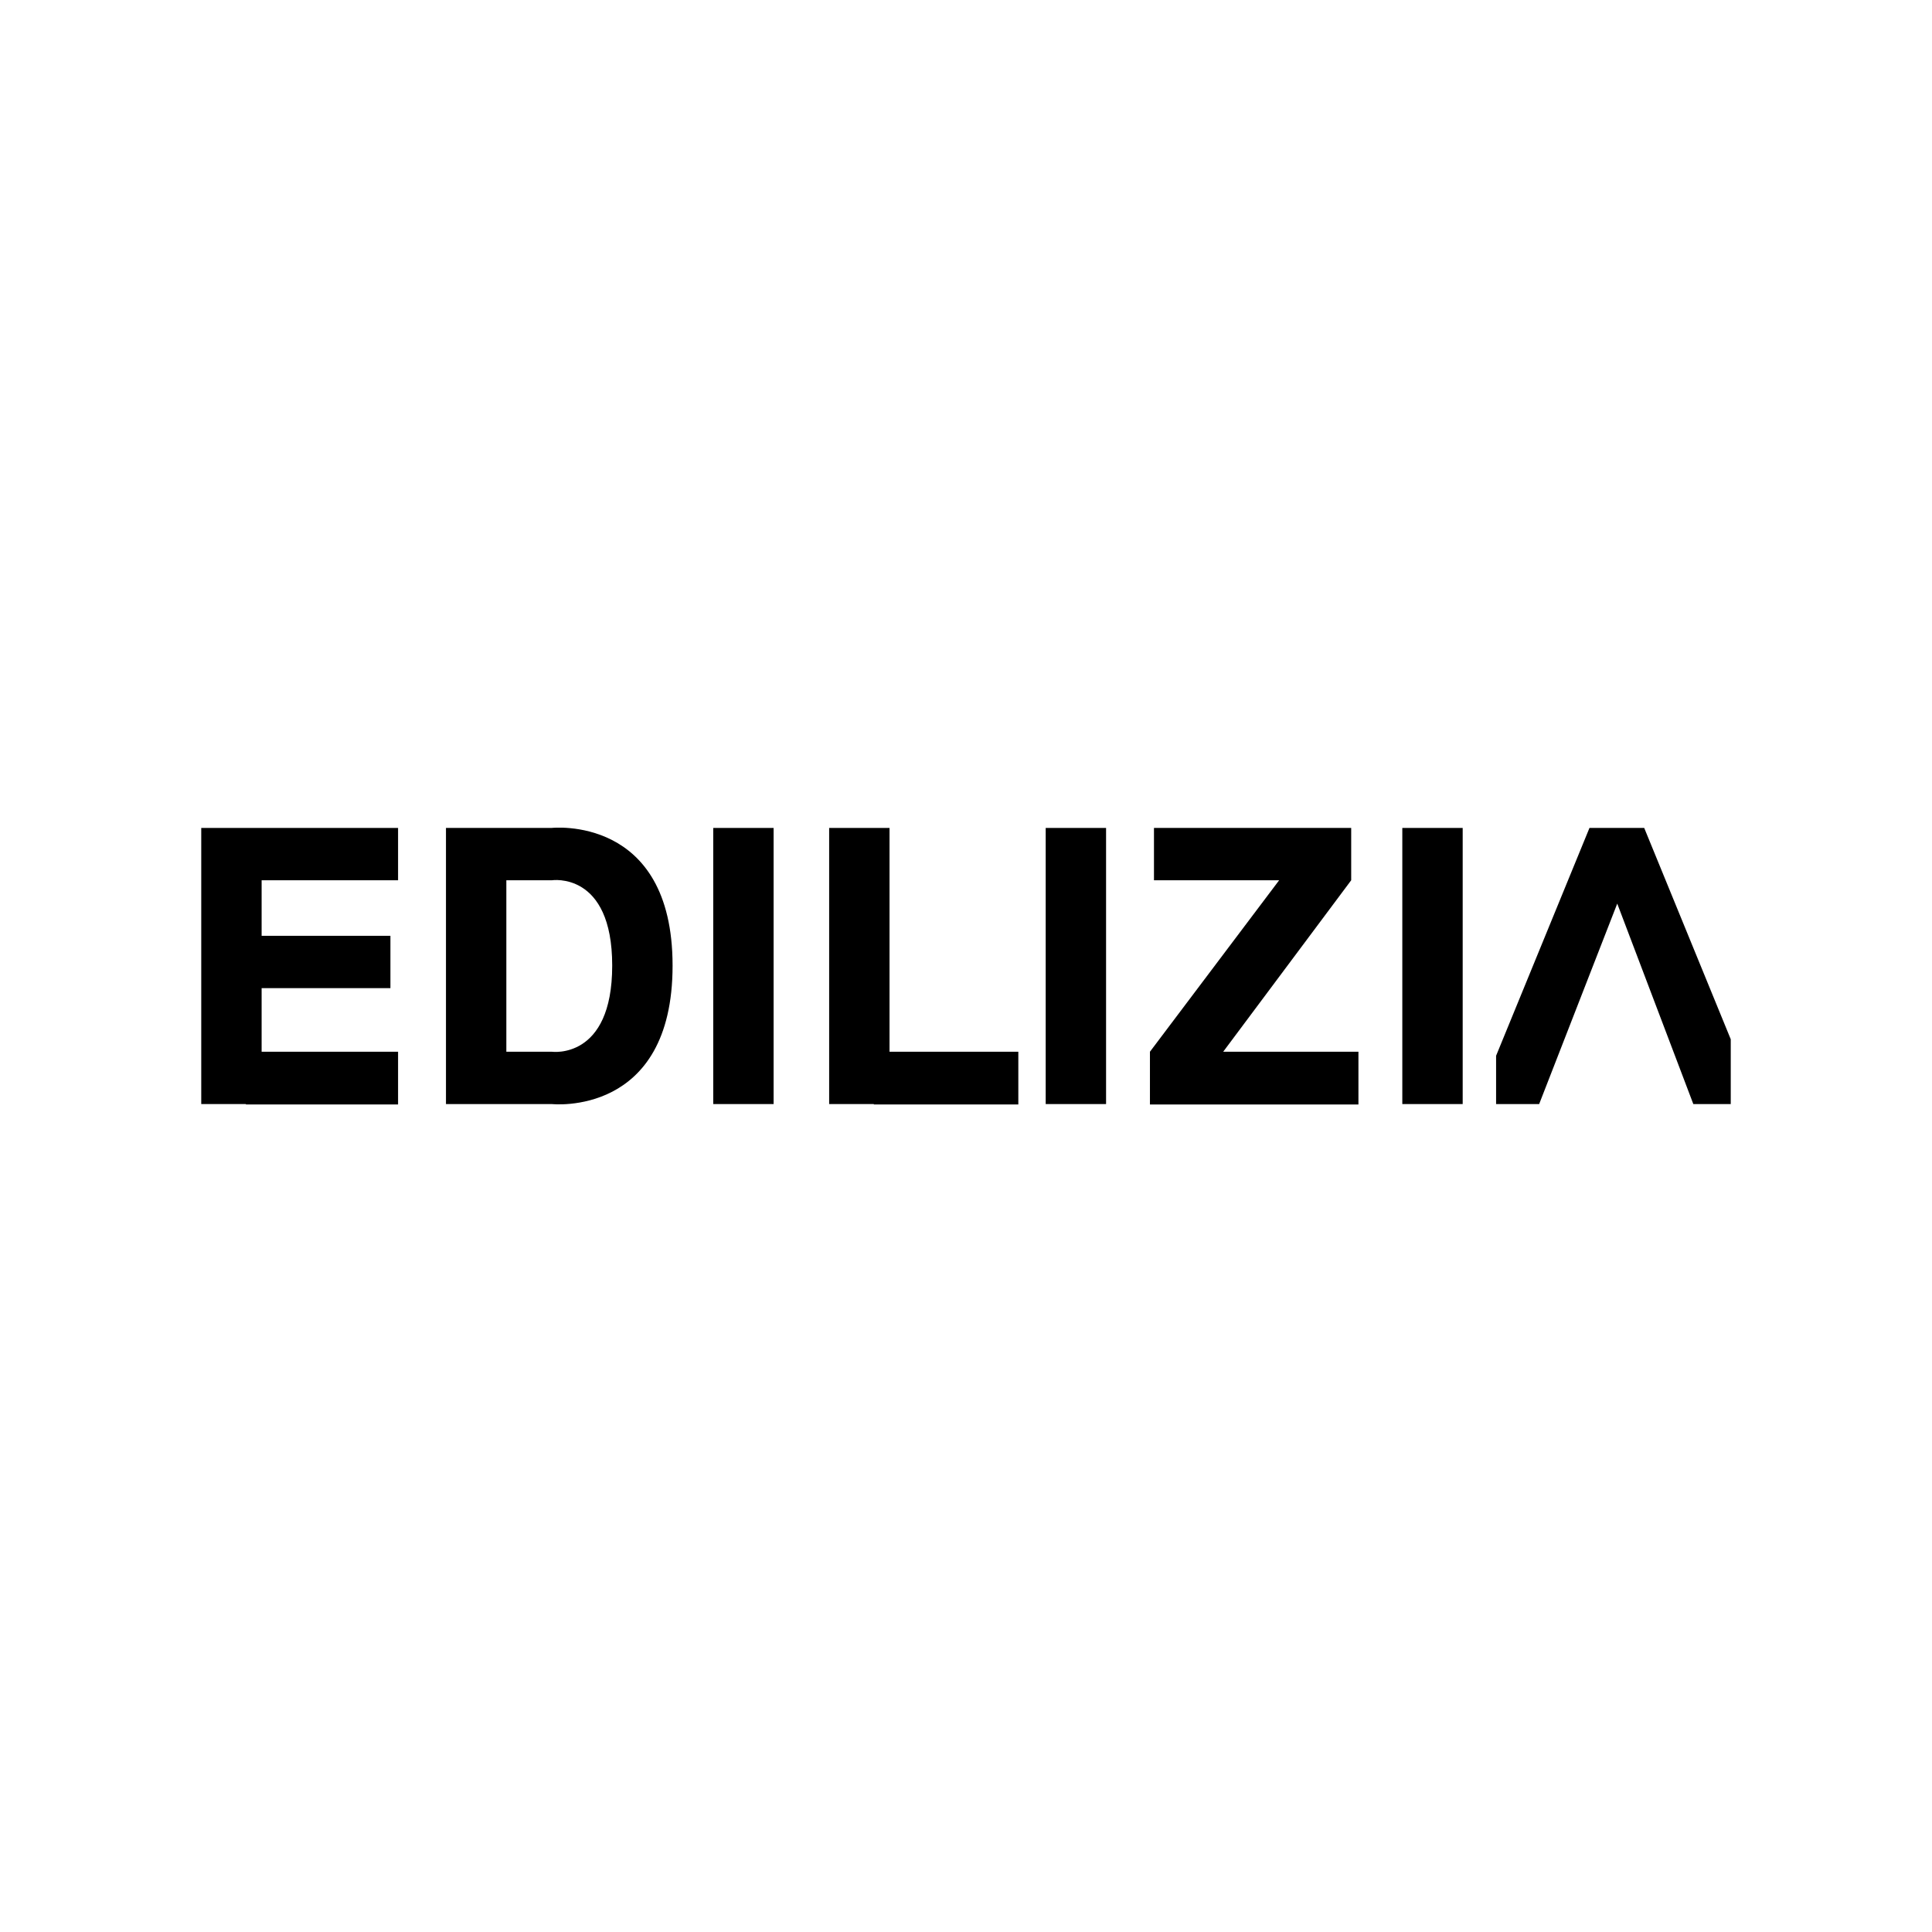 <?xml version="1.0" encoding="utf-8"?>
<!-- Generator: Adobe Illustrator 26.5.0, SVG Export Plug-In . SVG Version: 6.00 Build 0)  -->
<svg version="1.1" id="Capa_1" xmlns="http://www.w3.org/2000/svg" xmlns:xlink="http://www.w3.org/1999/xlink" x="0px" y="0px"
	 viewBox="0 0 480 480" style="enable-background:new 0 0 480 480;" xml:space="preserve">
<g>
	<rect x="177.2" y="205.7" width="15" height="68.6"/>
	<rect x="259.8" y="205.7" width="15" height="68.6"/>
	<rect x="348.4" y="205.7" width="15" height="68.6"/>
	<polygon points="221,261.3 221,205.7 206,205.7 206,274.3 217.1,274.3 217.1,274.4 253,274.4 253,261.3 	"/>
	<polygon points="98.9,218.7 98.9,205.7 65,205.7 61.1,205.7 50,205.7 50,274.3 61.1,274.3 61.1,274.4 98.9,274.4 98.9,261.3 
		65,261.3 65,245.5 97,245.5 97,232.5 65,232.5 65,218.7 	"/>
	<polygon points="303.9,261.3 335.7,218.7 335.7,205.7 286.7,205.7 286.7,218.7 317.8,218.7 285.7,261.3 285.7,274.4 337.5,274.4 
		337.5,261.3 	"/>
	<polygon points="408.5,205.7 394.9,205.7 371.7,262.3 371.7,274.3 382.4,274.3 401.8,224.5 420.7,274.3 430,274.3 430,258.2 	"/>
	<path d="M137,205.7h-11.2h-15v68.6h15h11.3c0,0,30,3.3,30-34.4C167.1,202.3,137,205.7,137,205.7z M137.1,261.3h-11.3v-42.6h11.3
		c0,0,15-2.3,15,21.2S137.1,261.3,137.1,261.3z"/>
</g>
</svg>
